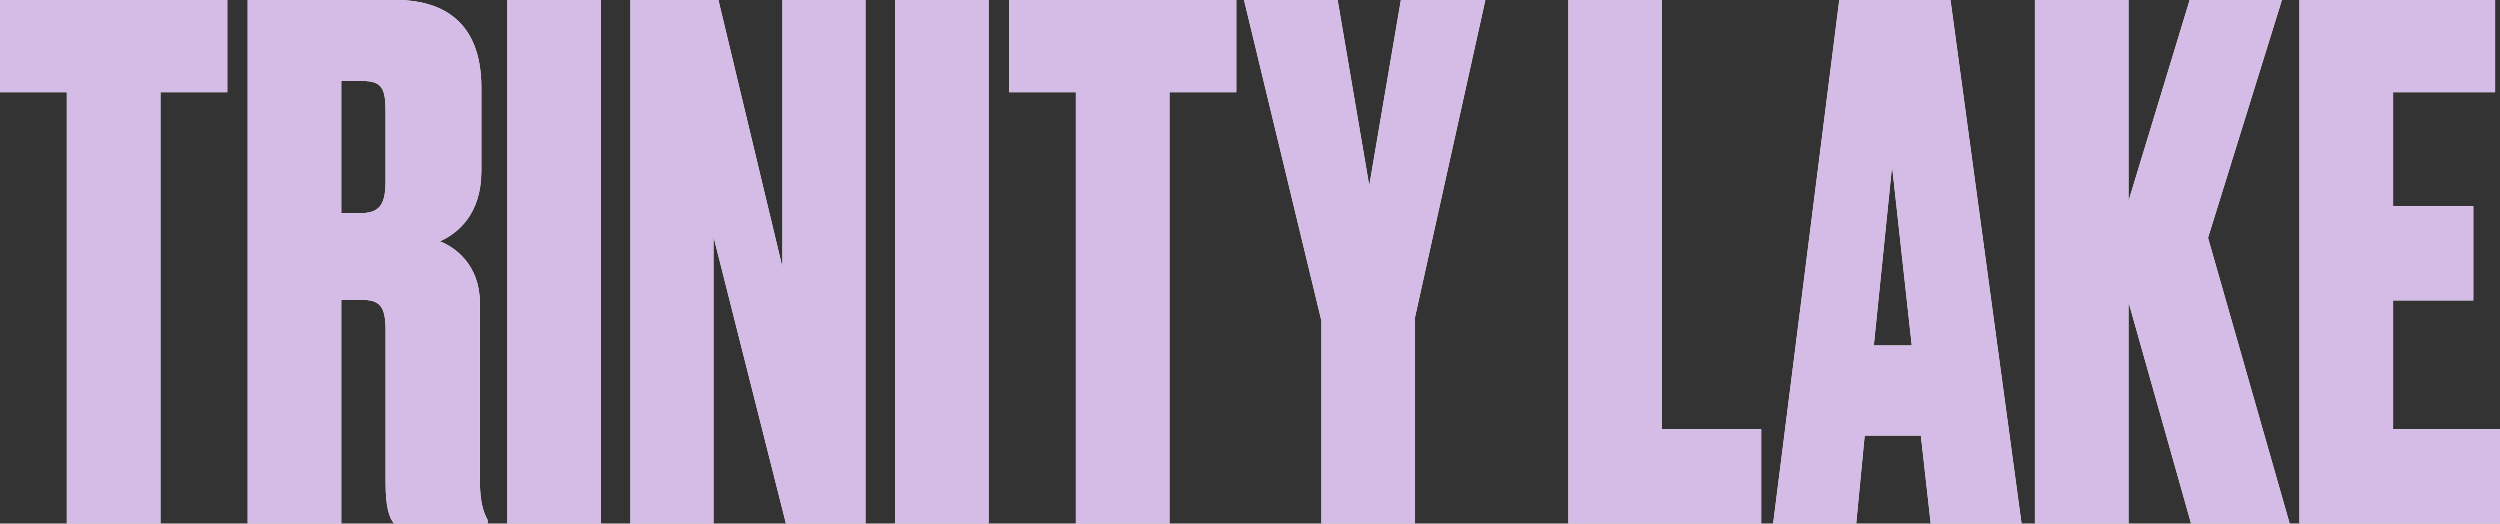 <?xml version="1.0" encoding="UTF-8"?>
<svg id="uuid-6e2eae3e-9227-4496-b99b-345b8102cf41" data-name="Layer 2" xmlns="http://www.w3.org/2000/svg" viewBox="0 0 503.14 105.36">
  <rect x="0" y="0" width="503.14" height="105.36" fill="#333333" stroke="none"/>
  <defs>
    <style>
      .uuid-cb17b777-9d15-4254-a414-7212d5af5682 {
        fill: #d4bce6;
      }

      .uuid-cb17b777-9d15-4254-a414-7212d5af5682, .uuid-723e213b-0570-4195-bf62-dfebeff2913a {
        stroke-width: 0px;
      }

      .uuid-723e213b-0570-4195-bf62-dfebeff2913a {
        fill: #fff;
      }
    </style>
  </defs>
  <g id="uuid-335e7e39-31e8-4bb9-83ad-d8dc1cd1cd63" data-name="Layer 2">
    <g id="uuid-59aecd57-a144-4386-b86e-0f98d89ae3a3" data-name="Layer 2-2">
      <g>
        <path class="uuid-723e213b-0570-4195-bf62-dfebeff2913a" d="M45.74,0v18.55h-13.45v86.81H13.45V18.55H0V0h45.74Z"/>
        <path class="uuid-723e213b-0570-4195-bf62-dfebeff2913a" d="M68.68,105.36h-18.83V0h29.74c11.47,0,17.28,6.23,17.28,17.56v16.85c0,8.78-4.82,12.6-8.36,14.16,2.97,1.13,8.07,4.67,8.07,12.46v35.83c0,4.53.85,6.51,1.56,7.79v.71h-18.83c-.99-1.13-1.7-3.4-1.7-8.07v-30.73c0-4.96-1.13-6.23-4.96-6.23h-3.97s0,45.03,0,45.03ZM68.68,42.91h3.68c3.82,0,5.24-1.42,5.24-6.37v-14.3c0-4.53-.85-5.95-4.67-5.95h-4.25s0,26.62,0,26.62Z"/>
        <path class="uuid-723e213b-0570-4195-bf62-dfebeff2913a" d="M120.94,105.36h-18.83V0h18.83v105.36Z"/>
        <path class="uuid-723e213b-0570-4195-bf62-dfebeff2913a" d="M144.58,0l12.89,53.81V0h16.71v105.36h-16l-14.59-57.78v57.78h-16.71V0h17.7Z"/>
        <path class="uuid-723e213b-0570-4195-bf62-dfebeff2913a" d="M198.96,105.36h-18.83V0h18.83v105.36Z"/>
        <path class="uuid-723e213b-0570-4195-bf62-dfebeff2913a" d="M248.81,0v18.55h-13.45v86.81h-18.83V18.55h-13.45V0h45.74-.01Z"/>
        <path class="uuid-723e213b-0570-4195-bf62-dfebeff2913a" d="M284.78,63.87v41.49h-18.83v-40.78L250.37,0h18.83l6.37,37.39,6.37-37.39h16.99l-14.16,63.87h.01Z"/>
        <path class="uuid-723e213b-0570-4195-bf62-dfebeff2913a" d="M334.48,0v86.38h19.97v18.98h-38.8V0h18.83Z"/>
        <path class="uuid-723e213b-0570-4195-bf62-dfebeff2913a" d="M386.6,87.66h-11.33l-1.7,17.7h-16.71L370.17,0h22.37l14.3,105.36h-18.27l-1.98-17.7h.01ZM377.11,69.53h7.65l-3.97-36.11-3.68,36.11Z"/>
        <path class="uuid-723e213b-0570-4195-bf62-dfebeff2913a" d="M428.37,105.36h-18.83V0h18.83v40.5L440.69,0h18.55l-14.87,47.87,16.43,57.49h-19.83l-12.6-44.61v44.61Z"/>
        <path class="uuid-723e213b-0570-4195-bf62-dfebeff2913a" d="M502.15,0v18.55h-20.53v22.94h16.14v18.97h-16.14v25.92h21.52v18.98h-40.36V0h39.37Z"/>
      </g>
      <g>
        <path class="uuid-cb17b777-9d15-4254-a414-7212d5af5682" d="M45.74,0v18.55h-13.45v86.81H13.45V18.55H0V0h45.74Z"/>
        <path class="uuid-cb17b777-9d15-4254-a414-7212d5af5682" d="M68.68,105.36h-18.83V0h29.74c11.47,0,17.28,6.23,17.28,17.56v16.85c0,8.78-4.82,12.6-8.36,14.16,2.97,1.13,8.07,4.67,8.07,12.46v35.83c0,4.53.85,6.51,1.56,7.79v.71h-18.83c-.99-1.13-1.7-3.4-1.7-8.07v-30.73c0-4.96-1.13-6.23-4.96-6.23h-3.97s0,45.03,0,45.03ZM68.68,42.91h3.68c3.82,0,5.24-1.42,5.24-6.37v-14.3c0-4.53-.85-5.95-4.67-5.95h-4.25s0,26.62,0,26.62Z"/>
        <path class="uuid-cb17b777-9d15-4254-a414-7212d5af5682" d="M120.94,105.36h-18.83V0h18.83v105.36Z"/>
        <path class="uuid-cb17b777-9d15-4254-a414-7212d5af5682" d="M144.58,0l12.89,53.81V0h16.71v105.36h-16l-14.59-57.78v57.78h-16.71V0h17.7Z"/>
        <path class="uuid-cb17b777-9d15-4254-a414-7212d5af5682" d="M198.96,105.36h-18.83V0h18.83v105.36Z"/>
        <path class="uuid-cb17b777-9d15-4254-a414-7212d5af5682" d="M248.81,0v18.55h-13.45v86.81h-18.83V18.55h-13.45V0h45.74-.01Z"/>
        <path class="uuid-cb17b777-9d15-4254-a414-7212d5af5682" d="M284.78,63.87v41.49h-18.83v-40.78L250.37,0h18.83l6.37,37.39,6.37-37.39h16.99l-14.16,63.87h.01Z"/>
        <path class="uuid-cb17b777-9d15-4254-a414-7212d5af5682" d="M334.48,0v86.38h19.97v18.98h-38.8V0h18.83Z"/>
        <path class="uuid-cb17b777-9d15-4254-a414-7212d5af5682" d="M386.6,87.66h-11.33l-1.7,17.7h-16.71L370.17,0h22.37l14.3,105.36h-18.27l-1.98-17.7h.01ZM377.11,69.53h7.65l-3.97-36.11-3.68,36.11Z"/>
        <path class="uuid-cb17b777-9d15-4254-a414-7212d5af5682" d="M428.37,105.36h-18.83V0h18.83v40.5L440.69,0h18.55l-14.87,47.87,16.43,57.49h-19.83l-12.6-44.61v44.61Z"/>
        <path class="uuid-cb17b777-9d15-4254-a414-7212d5af5682" d="M502.15,0v18.55h-20.53v22.94h16.14v18.97h-16.14v25.92h21.52v18.98h-40.36V0h39.37Z"/>
      </g>
    </g>
  </g>
</svg>